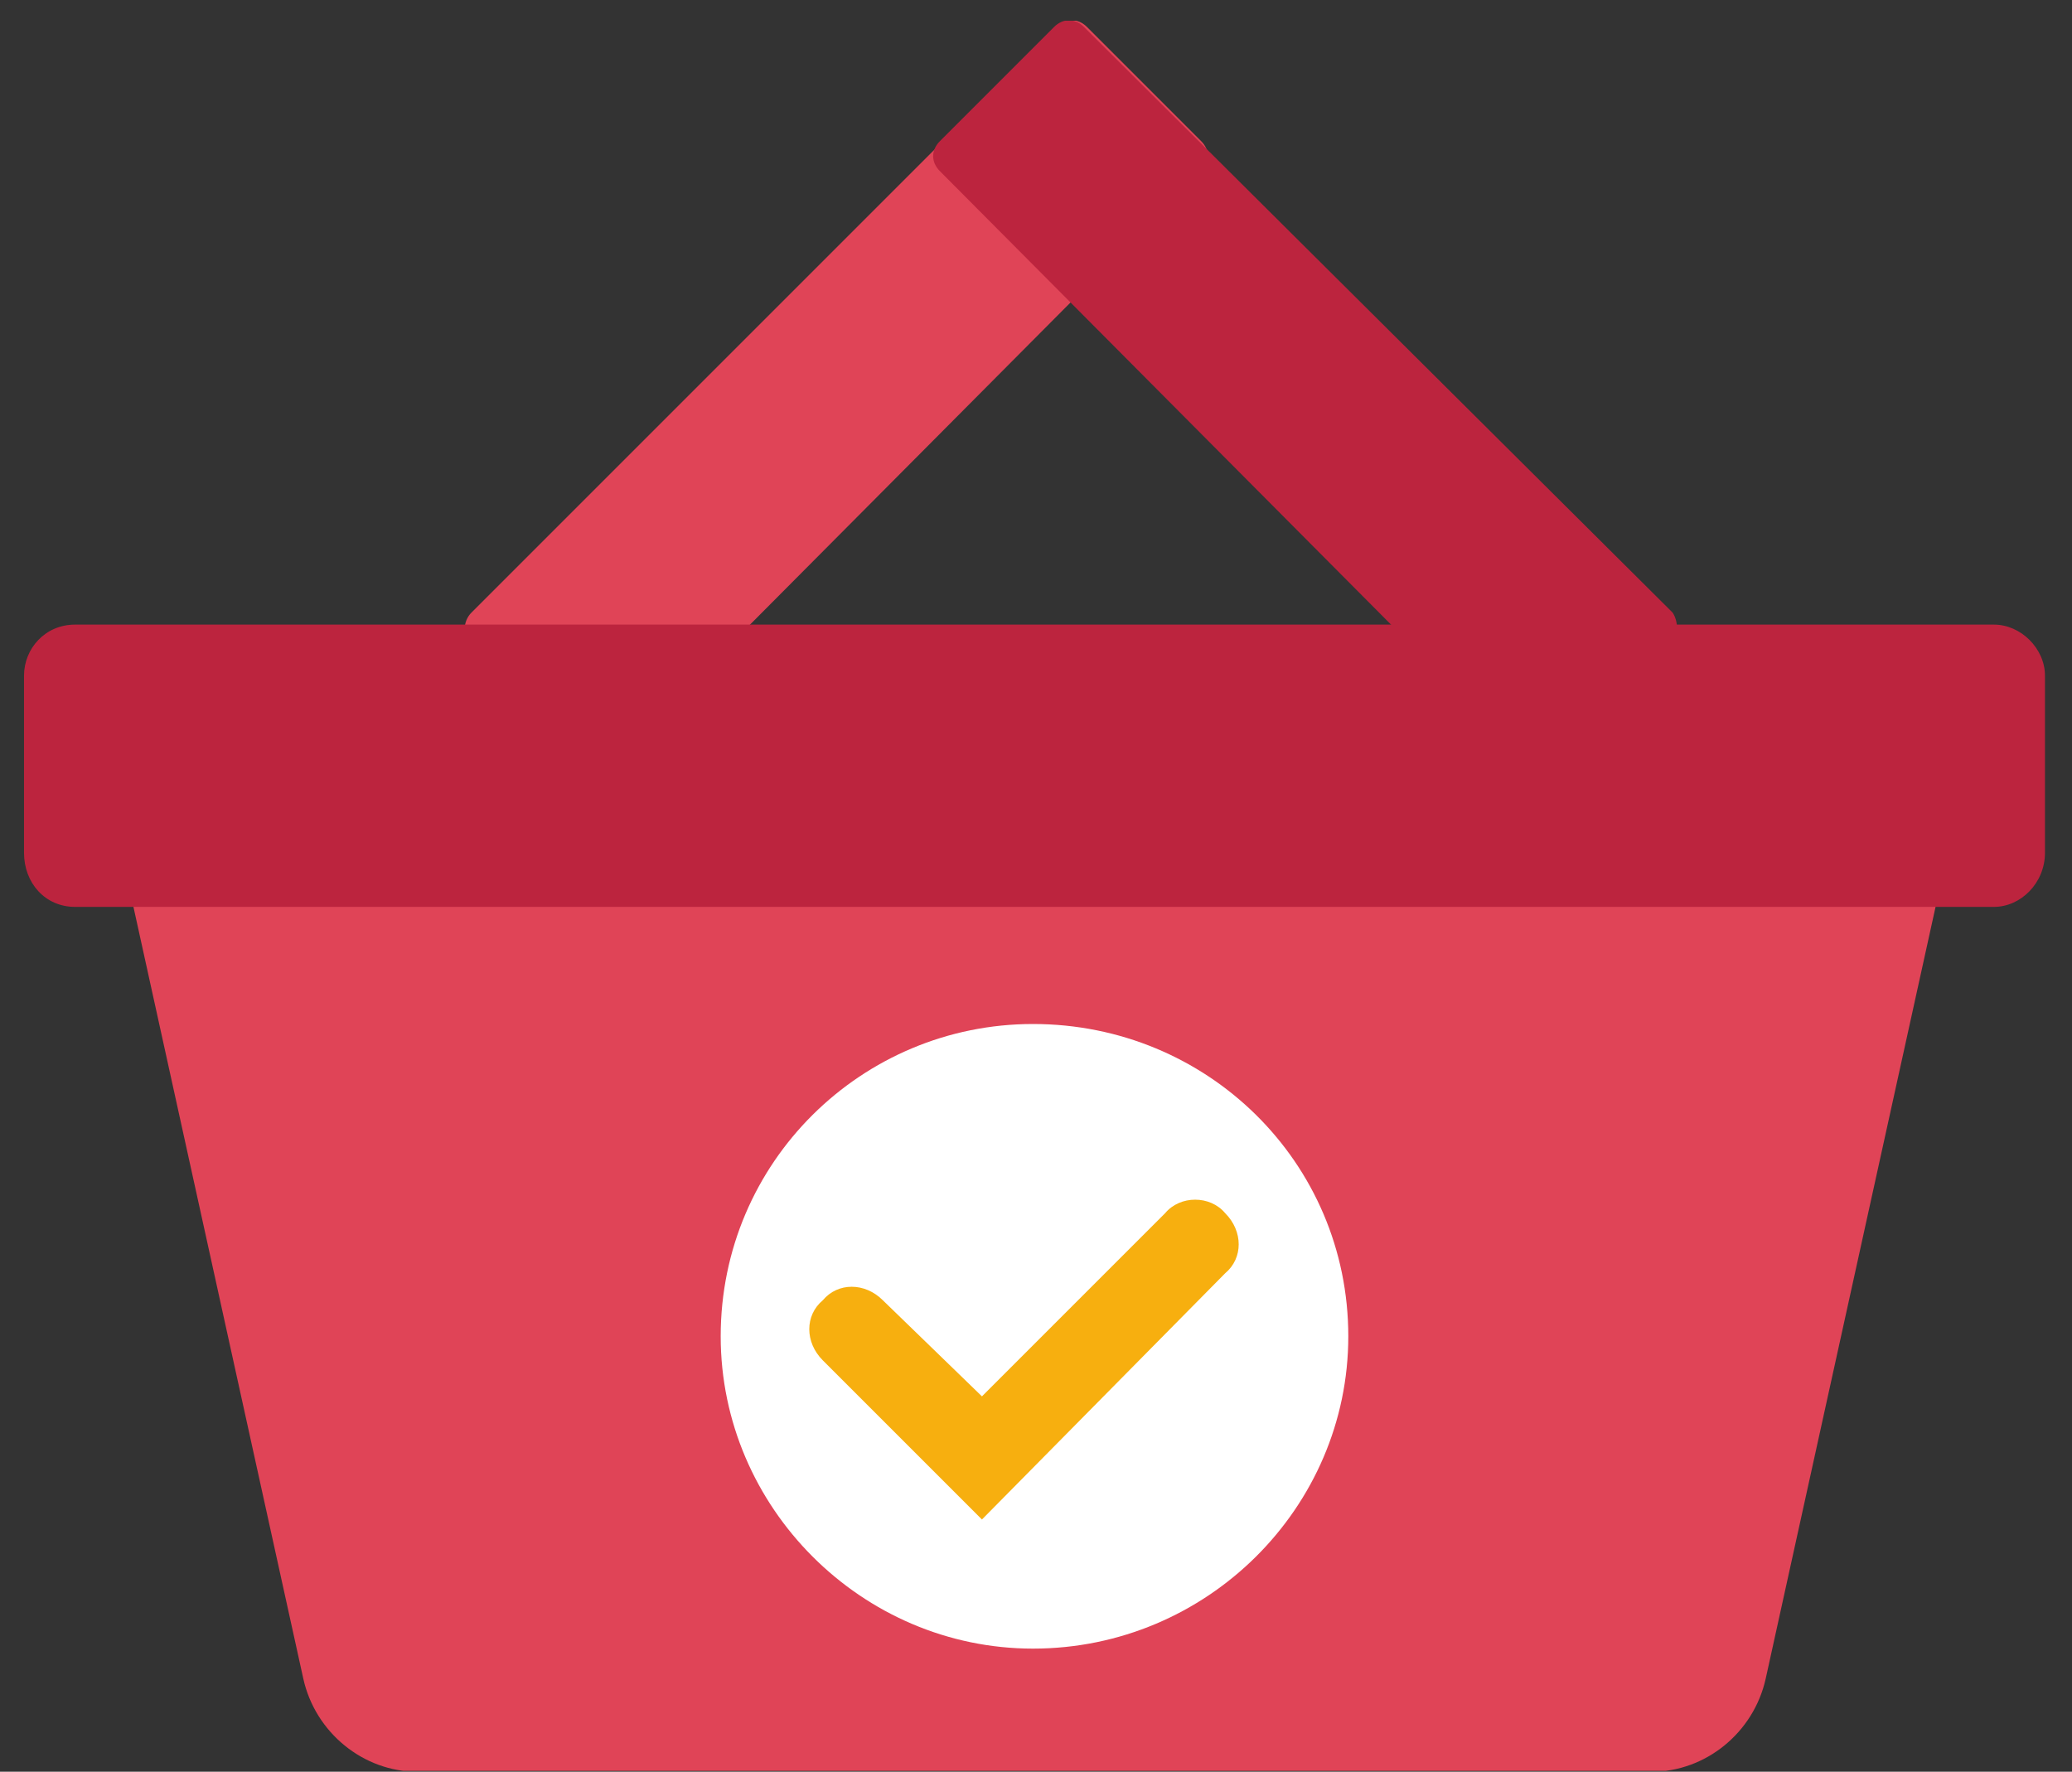 <svg version="1.2" xmlns="http://www.w3.org/2000/svg" viewBox="0 0 69 59" width="69" height="59"><rect x="0" y="0" width="69" height="59" fill="#333333" stroke="none"/><defs><clipPath clipPathUnits="userSpaceOnUse" id="cp1"><path d="m-1467-703h1920v1823h-1920z"/></clipPath><clipPath clipPathUnits="userSpaceOnUse" id="cp2"><path d="m0.77 0.69h67.33v58.28h-67.33z"/></clipPath></defs><style>.a{fill:#e04457}.b{fill:#bc243e}.c{fill:#fff}.d{fill:#f7af0f}</style><g clip-path="url(#cp1)"><g clip-path="url(#cp2)"><path class="a" d="m58.8 55.9c-0.4 1.8-2 3.1-3.8 3.1h-41.1c-1.8 0-3.4-1.3-3.8-3.1l-5.7-25.9h60.1z"/><path class="a" d="m19.5 25.3l-3.8-3.8c-0.3-0.3-0.3-0.8 0-1.1l19.5-19.5c0.3-0.3 0.7-0.3 1 0l3.8 3.8c0.3 0.3 0.3 0.7 0 1l-19.5 19.6c-0.3 0.2-0.7 0.2-1 0z"/><path class="b" d="m66.4 30.2h-63.9c-1 0-1.7-0.8-1.7-1.8v-5.9c0-0.9 0.7-1.7 1.7-1.7h63.9c0.9 0 1.7 0.8 1.7 1.7v5.9c0 1-0.8 1.8-1.7 1.8z"/><path class="b" d="m55.7 21.5l-3.9 3.8c-0.2 0.2-0.7 0.2-1 0l-19.5-19.6c-0.3-0.3-0.3-0.7 0-1l3.8-3.8c0.3-0.3 0.7-0.3 1 0l19.6 19.5c0.2 0.3 0.2 0.8 0 1.1z"/><path class="c" d="m34.4 54.9c-5.7 0-10.4-4.7-10.4-10.4 0-5.8 4.7-10.4 10.4-10.4 5.8 0 10.5 4.6 10.5 10.4 0 5.7-4.7 10.4-10.5 10.4z"/><path class="d" d="m32.7 50.6l-5.3-5.3c-0.6-0.6-0.6-1.5 0-2 0.5-0.6 1.4-0.6 2 0l3.3 3.2 6.1-6.1c0.5-0.6 1.5-0.6 2 0 0.6 0.6 0.6 1.5 0 2z"/></g></g></svg>